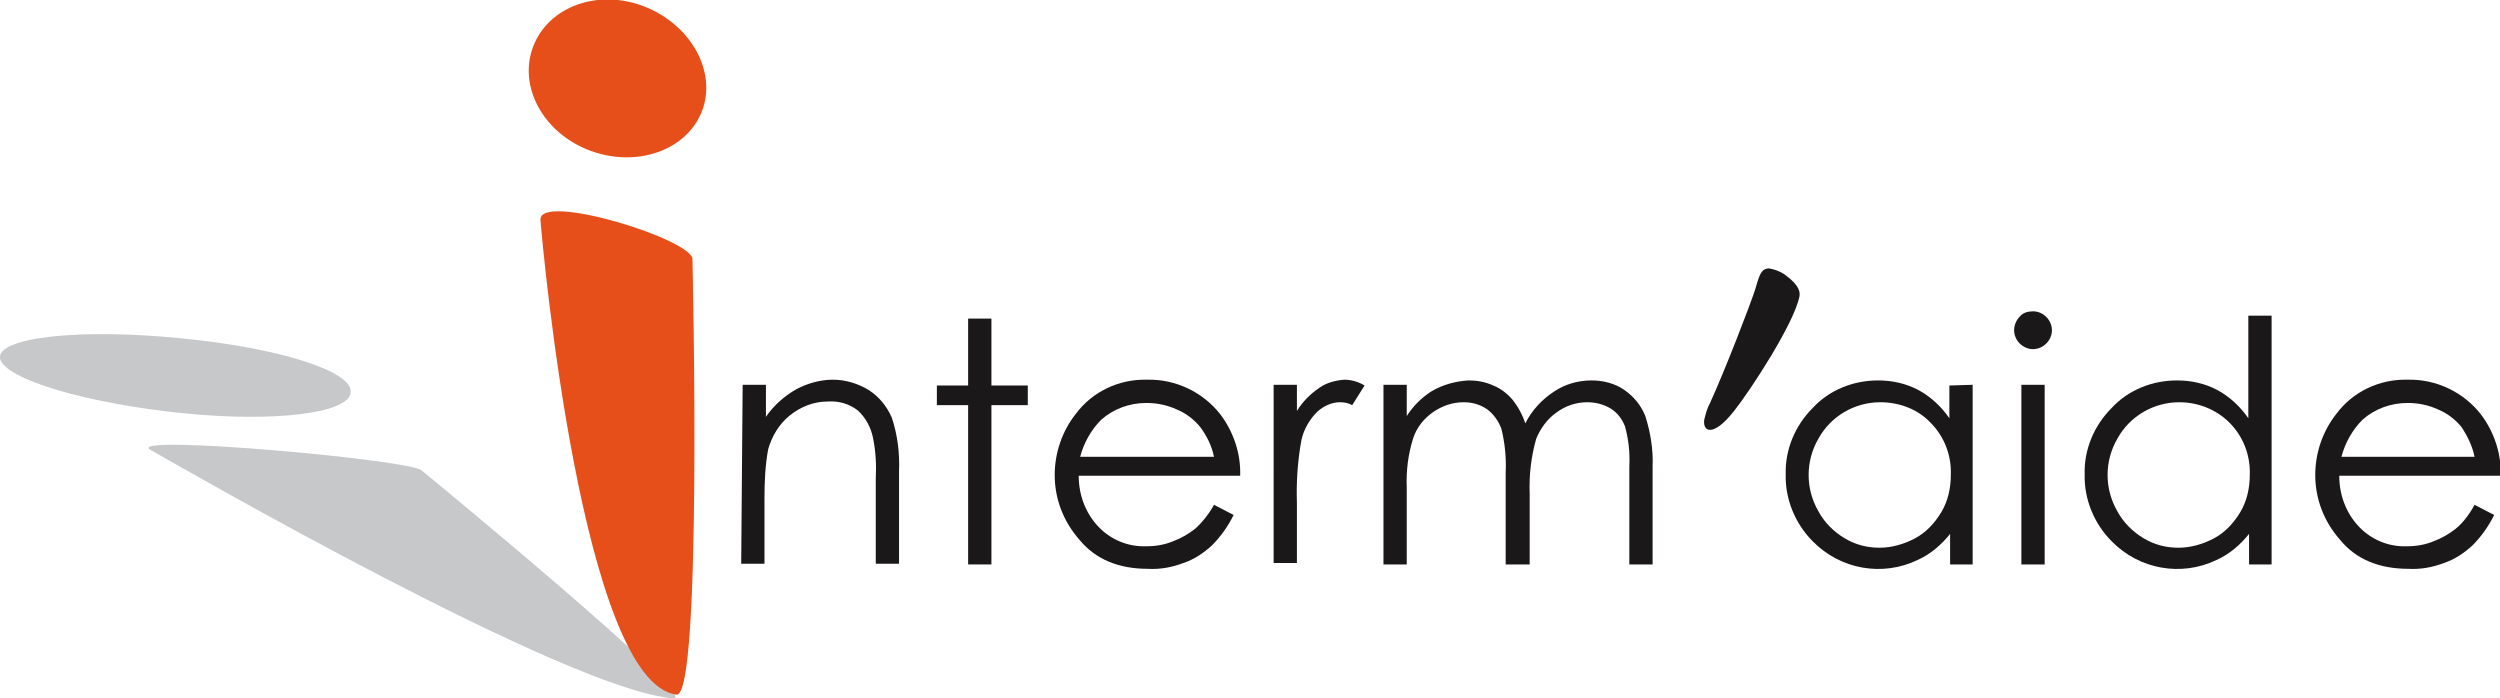 <?xml version="1.0" encoding="utf-8"?>
<!-- Generator: Adobe Illustrator 26.3.1, SVG Export Plug-In . SVG Version: 6.00 Build 0)  -->
<svg version="1.1" id="Calque_1" xmlns="http://www.w3.org/2000/svg" xmlns:xlink="http://www.w3.org/1999/xlink" x="0px" y="0px"
	 viewBox="0 0 343.7 96" style="enable-background:new 0 0 343.7 96;" xml:space="preserve">
<style type="text/css">
	.st0{clip-path:url(#SVGID_00000041983049791225346930000010209993199244940986_);}
	.st1{fill:#C7C8CA;}
	.st2{fill:#1A1818;}
	.st3{fill:#E64F19;}
</style>
<g id="Groupe_17486" transform="translate(0 0)">
	<g>
		<defs>
			<rect id="SVGID_1_" width="343.7" height="96"/>
		</defs>
		<clipPath id="SVGID_00000137817136875222184190000014787398112370588299_">
			<use xlink:href="#SVGID_1_"  style="overflow:visible;"/>
		</clipPath>
		
			<g id="Groupe_16928" transform="translate(0 0)" style="clip-path:url(#SVGID_00000137817136875222184190000014787398112370588299_);">
			<path id="Tracé_17412" class="st1" d="M0,49.3c0.7,2.9,12.2,6.2,25.1,7.5c12.7,1.3,22.8,0,23.1-2.8c0.5-2.9-9.8-6.2-23.4-7.5
				C10.8,45.1-0.5,46.4,0,49.3"/>
			<path id="Tracé_17413" class="st1" d="M20.6,61.8c3.7,2.1,57.8,33.3,72,34.2C96.4,96.2,58,64.7,58,64.7
				C56.7,63.2,17.4,59.7,20.6,61.8"/>
			<path id="Tracé_17414" class="st2" d="M102.1,52.9h3.2v4.4c1.1-1.6,2.6-2.9,4.2-3.8c1.5-0.8,3.3-1.3,5-1.3
				c1.7,0,3.4,0.5,4.9,1.4c1.4,0.9,2.5,2.2,3.2,3.8c0.8,2.4,1.1,4.9,1,7.4v12.7h-3.2V65.8c0.1-1.9,0-3.8-0.4-5.7
				c-0.3-1.4-1-2.7-2.1-3.7c-1.2-0.9-2.6-1.3-4.1-1.2c-1.9,0-3.7,0.7-5.2,1.9c-1.5,1.2-2.5,2.9-3,4.7c-0.4,2.2-0.5,4.5-0.5,6.7v9
				h-3.2L102.1,52.9z"/>
			<path id="Tracé_17415" class="st2" d="M133.1,43.8h3.2v9.2h5v2.7h-5v21.9h-3.2V55.7h-4.3v-2.7h4.3V43.8z"/>
			<path id="Tracé_17416" class="st2" d="M166.9,69.4l2.7,1.4c-0.8,1.6-1.8,3-3,4.2c-1.1,1-2.4,1.9-3.9,2.4
				c-1.6,0.6-3.2,0.9-4.9,0.8c-4,0-7.2-1.3-9.4-4c-2.2-2.5-3.4-5.6-3.4-8.9c0-3,1-6,2.9-8.4c2.3-3.1,6-4.8,9.8-4.7
				c3.9-0.1,7.7,1.7,10.1,4.8c1.8,2.4,2.8,5.4,2.7,8.4h-22.2c0,2.6,0.9,5.1,2.7,7c1.7,1.8,4.1,2.8,6.6,2.7c1.3,0,2.5-0.2,3.7-0.7
				c1.1-0.4,2.1-1,3-1.7C165.2,71.9,166.2,70.7,166.9,69.4 M166.9,62.8c-0.3-1.5-1-2.9-1.9-4.1c-0.9-1.1-2-1.9-3.2-2.4
				c-1.3-0.6-2.7-0.9-4.2-0.9c-2.3,0-4.5,0.8-6.2,2.3c-1.4,1.4-2.4,3.2-2.9,5.1H166.9z"/>
			<path id="Tracé_17417" class="st2" d="M175.1,52.9h3.2v3.6c0.8-1.3,1.8-2.3,3.1-3.2c1-0.7,2.2-1,3.4-1.1c1,0,2,0.3,2.8,0.8
				l-1.7,2.7c-0.5-0.3-1.1-0.4-1.7-0.4c-1.1,0-2.2,0.5-3.1,1.3c-1.1,1.1-1.9,2.5-2.2,4c-0.5,2.8-0.7,5.7-0.6,8.5v8.3h-3.2
				L175.1,52.9z"/>
			<path id="Tracé_17418" class="st2" d="M190.2,52.9h3.2v4.3c0.9-1.4,2-2.5,3.4-3.4c1.5-0.9,3.3-1.4,5.1-1.5
				c1.2,0,2.3,0.2,3.4,0.7c1,0.4,1.9,1.1,2.6,1.9c0.8,1,1.4,2.1,1.8,3.3c0.9-1.8,2.3-3.3,4-4.4c1.5-1,3.3-1.5,5.1-1.5
				c1.6,0,3.2,0.4,4.5,1.3c1.3,0.9,2.3,2.1,2.9,3.6c0.7,2.2,1.1,4.6,1,6.9v13.5h-3.2V64.1c0.1-1.8-0.1-3.7-0.6-5.5
				c-0.4-1-1-1.8-1.9-2.4c-1-0.6-2.1-0.9-3.3-0.9c-1.5,0-3,0.5-4.2,1.4c-1.3,0.9-2.2,2.2-2.8,3.6c-0.7,2.5-1,5-0.9,7.6v9.7H207V65
				c0.1-2-0.1-4.1-0.6-6.1c-0.4-1-1-1.9-1.9-2.6c-1-0.7-2.1-1-3.3-1c-1.5,0-2.9,0.5-4.1,1.3c-1.3,0.9-2.3,2.1-2.8,3.6
				c-0.7,2.2-1,4.5-0.9,6.9v10.5h-3.2L190.2,52.9z"/>
			<path id="Tracé_17419" class="st2" d="M271.2,52.9v24.7h-3.1v-4.2c-1.2,1.5-2.7,2.8-4.5,3.6c-4.8,2.3-10.6,1.3-14.4-2.6
				c-2.4-2.4-3.8-5.8-3.7-9.2c-0.1-3.4,1.3-6.7,3.7-9.1c2.3-2.5,5.6-3.8,9-3.8c1.9,0,3.8,0.4,5.5,1.3c1.7,0.9,3.2,2.3,4.3,3.9v-4.5
				L271.2,52.9z M258.5,55.3c-3.5,0-6.8,1.9-8.5,5c-1.8,3.1-1.8,6.9,0,10c0.8,1.5,2.1,2.8,3.6,3.7c1.5,0.9,3.1,1.3,4.8,1.3
				c1.7,0,3.4-0.5,4.9-1.3c1.5-0.8,2.7-2.1,3.6-3.6c0.9-1.5,1.3-3.3,1.3-5.1c0.1-2.7-0.9-5.3-2.8-7.2
				C263.7,56.3,261.2,55.3,258.5,55.3"/>
			<path id="Tracé_17420" class="st2" d="M279.5,42.8c1.4,0,2.6,1.2,2.6,2.6s-1.2,2.6-2.6,2.6c-1.4,0-2.6-1.2-2.6-2.6
				c0-0.7,0.3-1.4,0.8-1.9C278.1,43,278.8,42.8,279.5,42.8 M277.9,52.9h3.2v24.7h-3.2V52.9z"/>
			<path id="Tracé_17421" class="st2" d="M312.3,43.4v34.2h-3.1v-4.2c-1.2,1.5-2.7,2.8-4.5,3.6c-4.8,2.3-10.6,1.3-14.4-2.6
				c-2.4-2.4-3.8-5.8-3.7-9.2c-0.1-3.4,1.3-6.7,3.7-9.1c2.3-2.5,5.6-3.8,9-3.8c1.9,0,3.8,0.4,5.5,1.3c1.7,0.9,3.2,2.3,4.3,3.9V43.4
				H312.3z M299.6,55.3c-3.5,0-6.8,1.9-8.5,5c-1.8,3.1-1.8,6.9,0,10c0.8,1.5,2.1,2.8,3.6,3.7c1.5,0.9,3.1,1.3,4.8,1.3
				c1.7,0,3.4-0.5,4.9-1.3c1.5-0.8,2.7-2.1,3.6-3.6c0.9-1.5,1.3-3.3,1.3-5.1c0.1-2.7-0.9-5.3-2.8-7.2
				C304.7,56.3,302.2,55.3,299.6,55.3"/>
			<path id="Tracé_17422" class="st2" d="M340.2,69.4l2.7,1.4c-0.8,1.6-1.8,3-3,4.2c-1.1,1-2.4,1.9-3.9,2.4
				c-1.6,0.6-3.2,0.9-4.9,0.8c-4,0-7.2-1.3-9.4-4c-2.2-2.5-3.4-5.6-3.4-8.9c0-3,1-6,2.9-8.4c2.3-3.1,6-4.8,9.8-4.7
				c3.9-0.1,7.7,1.7,10.1,4.8c1.8,2.4,2.8,5.4,2.7,8.4h-22.2c0,2.6,0.9,5.1,2.7,7c1.7,1.8,4.1,2.8,6.6,2.7c1.3,0,2.5-0.2,3.7-0.7
				c1.1-0.4,2.1-1,3-1.7C338.6,71.9,339.5,70.7,340.2,69.4 M340.2,62.8c-0.3-1.5-1-2.9-1.8-4.1c-0.9-1.1-2-1.9-3.2-2.4
				c-1.3-0.6-2.7-0.9-4.2-0.9c-2.3,0-4.5,0.8-6.2,2.3c-1.4,1.4-2.4,3.2-2.9,5.1H340.2z"/>
			<path id="Tracé_17423" class="st3" d="M73.3,6.4c-2.1,5.5,1.4,11.9,7.8,14.3s13.3,0,15.4-5.4S95,3.4,88.6,0.9S75.4,0.9,73.3,6.4
				"/>
			<path id="Tracé_17424" class="st3" d="M74.3,30.2c0.3,4,5.8,63.6,18.7,65.3c3.6,0.5,2.2-59.8,2.2-59.8
				C95.5,33,74.2,26.4,74.3,30.2"/>
			<path id="Tracé_17425" class="st2" d="M243.2,36.9c0.7,0.1,1.5,0.4,2.1,0.8c0.8,0.6,2.3,1.7,2.1,3c-0.7,3.7-6.7,12.9-9,15.8
				c-1.5,1.9-2.6,2.6-3.3,2.6s-0.9-0.7-0.8-1.4c0.2-0.8,0.4-1.6,0.8-2.3c2.1-4.6,5.6-13.7,6.2-15.6c0.5-1.6,0.7-2.9,1.9-2.9H243.2z"
				/>
		</g>
	</g>
</g>
</svg>
